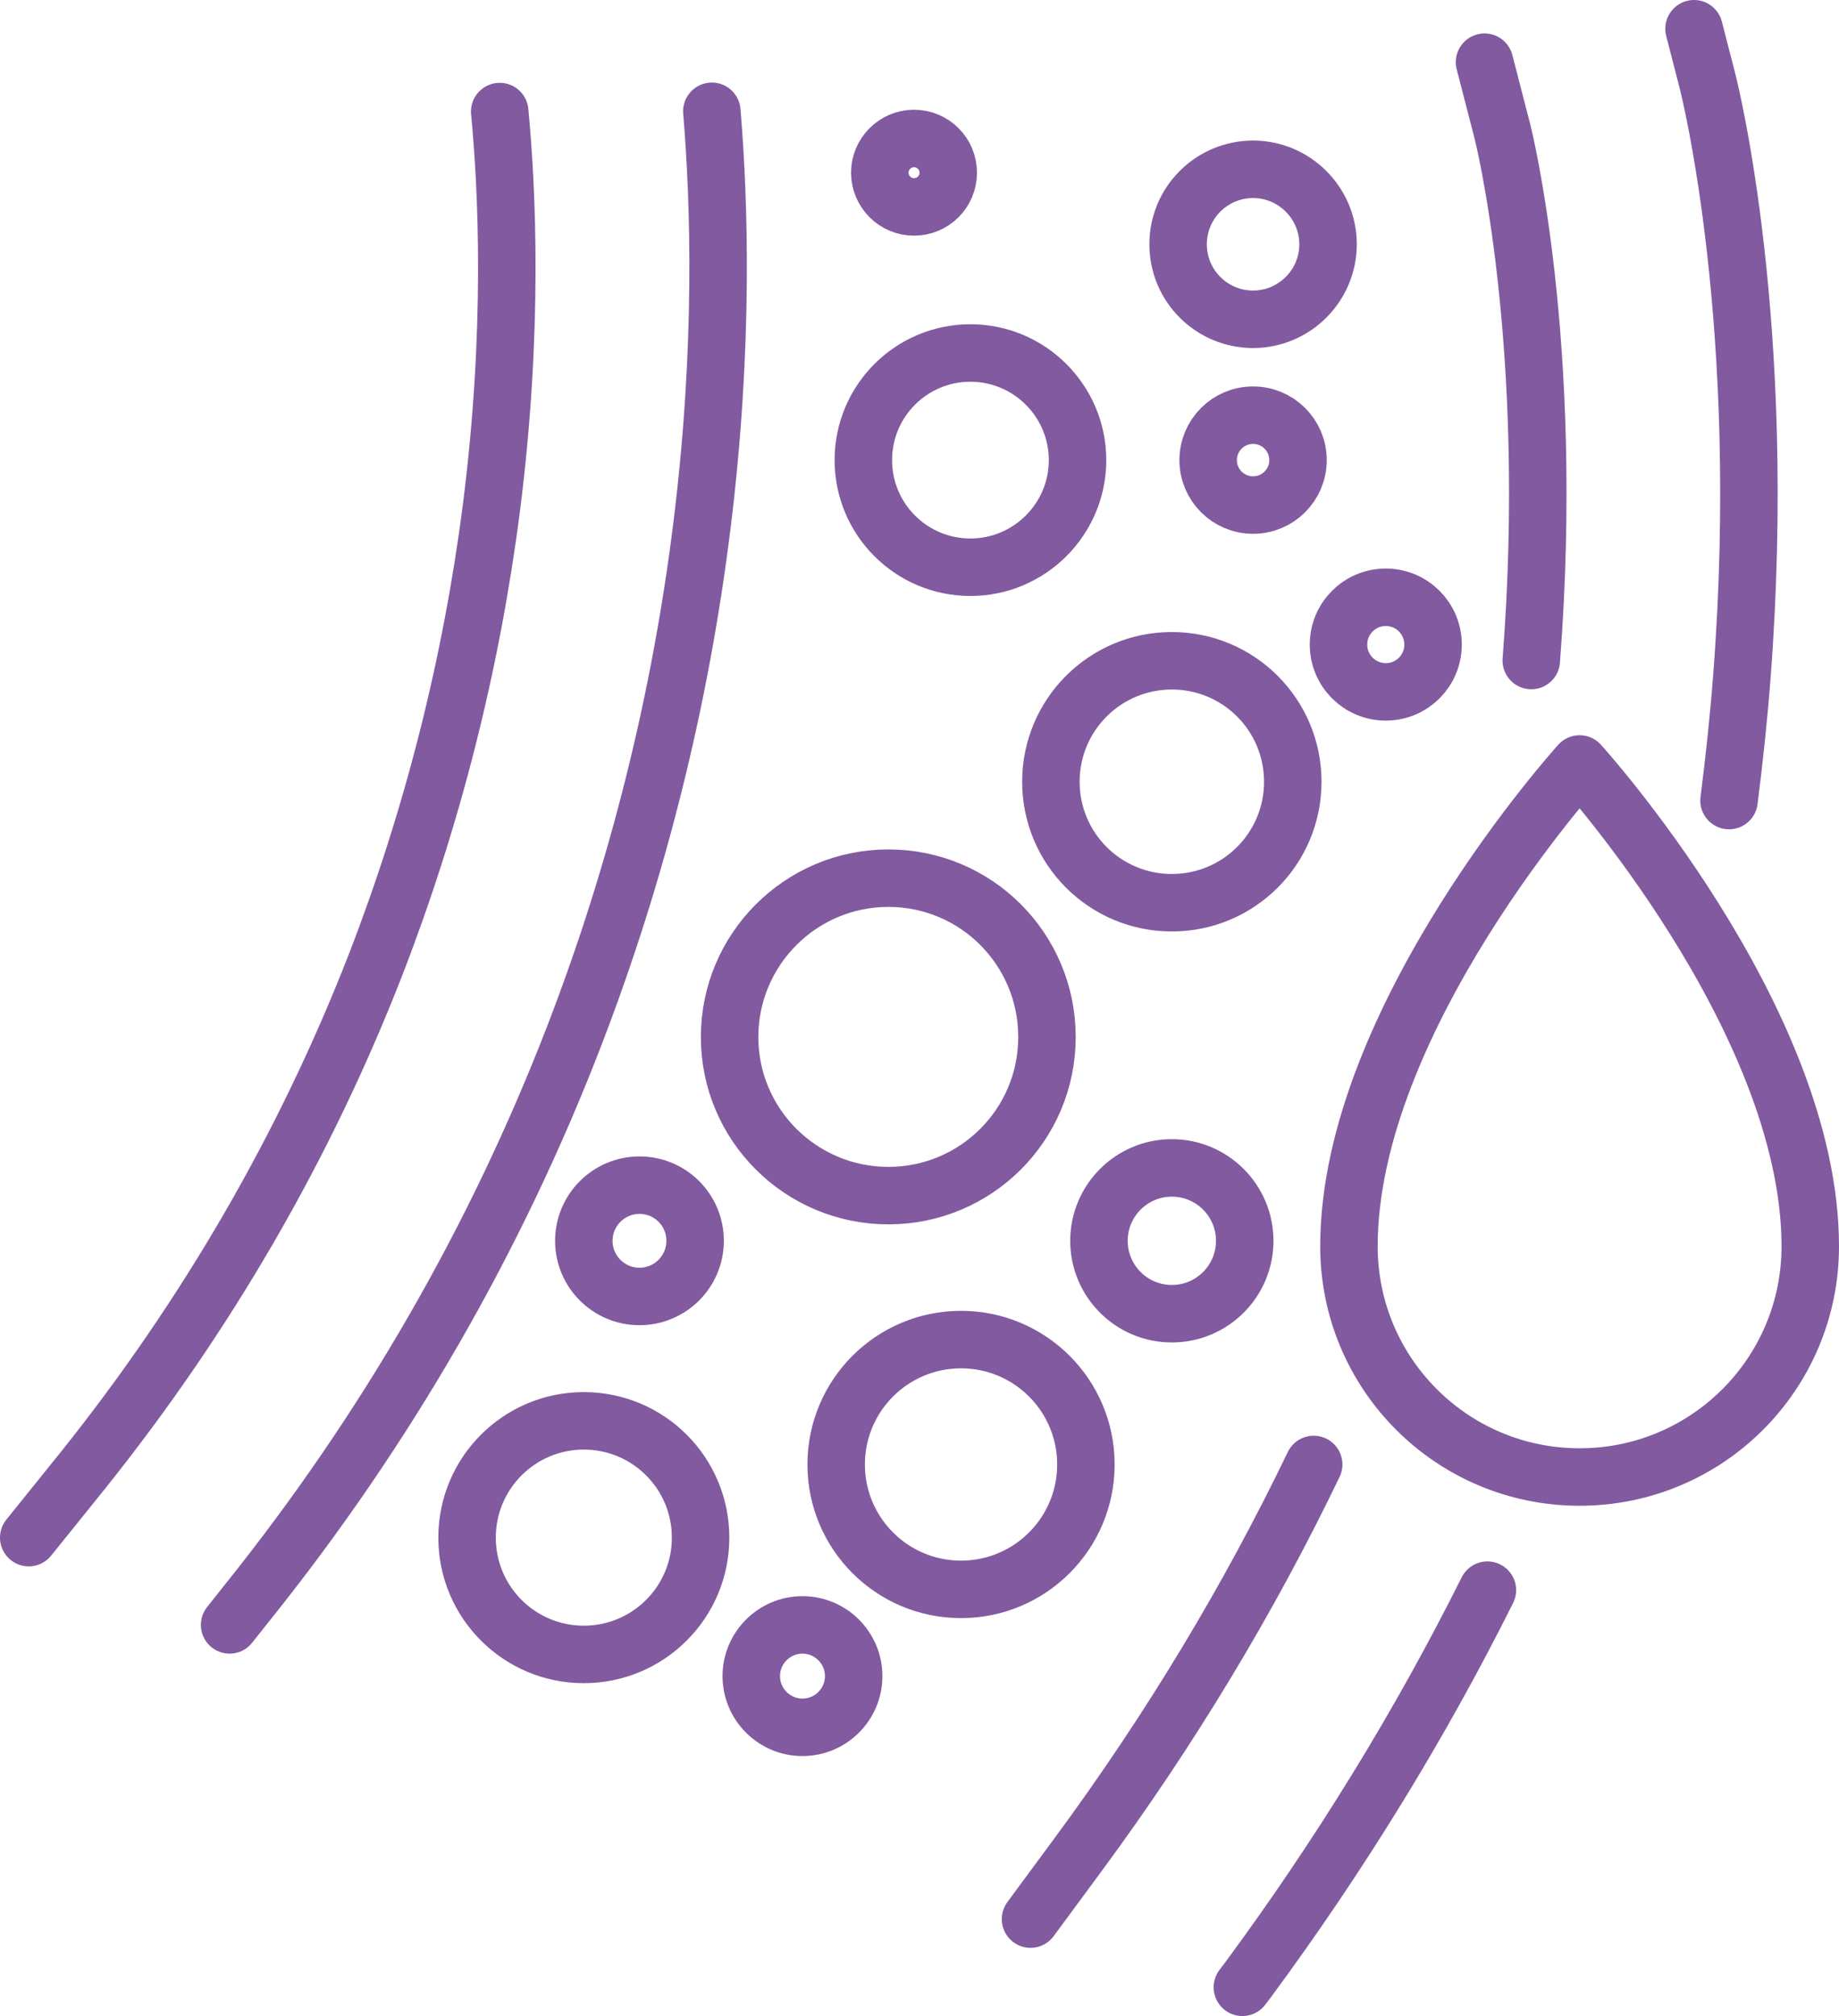 <?xml version="1.0" encoding="utf-8"?>
<!-- Generator: Adobe Illustrator 27.3.0, SVG Export Plug-In . SVG Version: 6.00 Build 0)  -->
<svg version="1.1" id="uuid-4e60df1e-5d7b-4ecd-9fcc-80dbe6fdf8dd"
	 xmlns="http://www.w3.org/2000/svg" xmlns:xlink="http://www.w3.org/1999/xlink" x="0px" y="0px" viewBox="0 0 704 771.6"
	 style="enable-background:new 0 0 704 771.6;" xml:space="preserve">
<style type="text/css">
	.st0{fill:none;stroke:#825AA0;stroke-width:22;stroke-linecap:round;stroke-linejoin:round;}
</style>
<path class="st0" d="M191.3,42.7c2.8,29.3,5.5,83.7-3.2,151.8c-7.7,59.9-22.6,118.6-44.2,174.4c-27,69.5-64.8,134.7-112.2,193.9
	L11,588.5 M87.9,621.9l6.9-8.7C147.9,547,190,473.9,220,396c24-62.3,40.4-127.8,48.7-194.7c8.5-68.4,6.7-124.1,3.8-158.7
	 M604.7,292.4c0,0-88.3,97.4-88.3,184.6c0,48.8,39.5,88.3,88.3,88.3S693,525.8,693,477C693,389.8,604.7,292.4,604.7,292.4
	L604.7,292.4L604.7,292.4z M661.9,306.4c2-15.7,3.7-31.5,4.9-47.2c10.4-134.8-12.3-225-13.3-228.8l-5-19.4 M475.6,760.6l2.2-2.9
	c35.2-47.7,65.8-97.5,91.6-149.1 M502.9,560.5c-24.9,51.7-55,101.6-90.1,149.2l-18.3,24.8 M568.3,23.8l6.9,26.7
	c0.2,0.8,20.4,80.8,11,202.3 M336.8,66.1c0-7.2,5.9-13.1,13.1-13.1S363,58.8,363,66.1s-5.9,13.1-13.1,13.1S336.8,73.3,336.8,66.1
	L336.8,66.1z M451,93.5c0-15.9,12.9-28.7,28.7-28.7s28.7,12.9,28.7,28.7s-12.9,28.7-28.7,28.7S451,109.4,451,93.5L451,93.5z
	 M330.5,176.1c0-22.7,18.4-41,41-41s41,18.4,41,41s-18.4,41-41,41S330.5,198.8,330.5,176.1L330.5,176.1L330.5,176.1z M462.5,176.1
	c0-9.5,7.7-17.2,17.2-17.2s17.2,7.7,17.2,17.2s-7.7,17.2-17.2,17.2S462.5,185.6,462.5,176.1L462.5,176.1z M402.3,299.2
	c0-25.6,20.7-46.3,46.3-46.3s46.3,20.7,46.3,46.3s-20.7,46.3-46.3,46.3S402.3,324.8,402.3,299.2L402.3,299.2z M512.4,246.7
	c0-10,8.1-18.1,18.1-18.1s18.1,8.1,18.1,18.1c0,10-8.1,18.1-18.1,18.1S512.4,256.7,512.4,246.7L512.4,246.7z M279.3,396.9
	c0-33.5,27.2-60.8,60.8-60.8s60.7,27.2,60.7,60.8s-27.2,60.7-60.7,60.7S279.3,430.5,279.3,396.9L279.3,396.9z M420.7,474.9
	c0-15.4,12.5-27.9,27.9-27.9s27.9,12.5,27.9,27.9s-12.5,27.9-27.9,27.9S420.7,490.3,420.7,474.9L420.7,474.9z M320.1,560.5
	c0-26.4,21.4-47.8,47.8-47.8s47.8,21.4,47.8,47.8s-21.4,47.8-47.8,47.8S320.1,586.9,320.1,560.5L320.1,560.5z M223.5,474.9
	c0-11.8,9.6-21.3,21.3-21.3c11.8,0,21.3,9.5,21.3,21.3s-9.6,21.3-21.3,21.3S223.5,486.7,223.5,474.9L223.5,474.9L223.5,474.9z
	 M178.8,588.5c0-24.7,20-44.7,44.7-44.7s44.7,20,44.7,44.7s-20,44.7-44.7,44.7S178.8,613.2,178.8,588.5L178.8,588.5z M287.6,641.5
	c0-10.8,8.8-19.6,19.6-19.6s19.6,8.8,19.6,19.6s-8.8,19.6-19.6,19.6S287.6,652.3,287.6,641.5L287.6,641.5z"/>
</svg>
